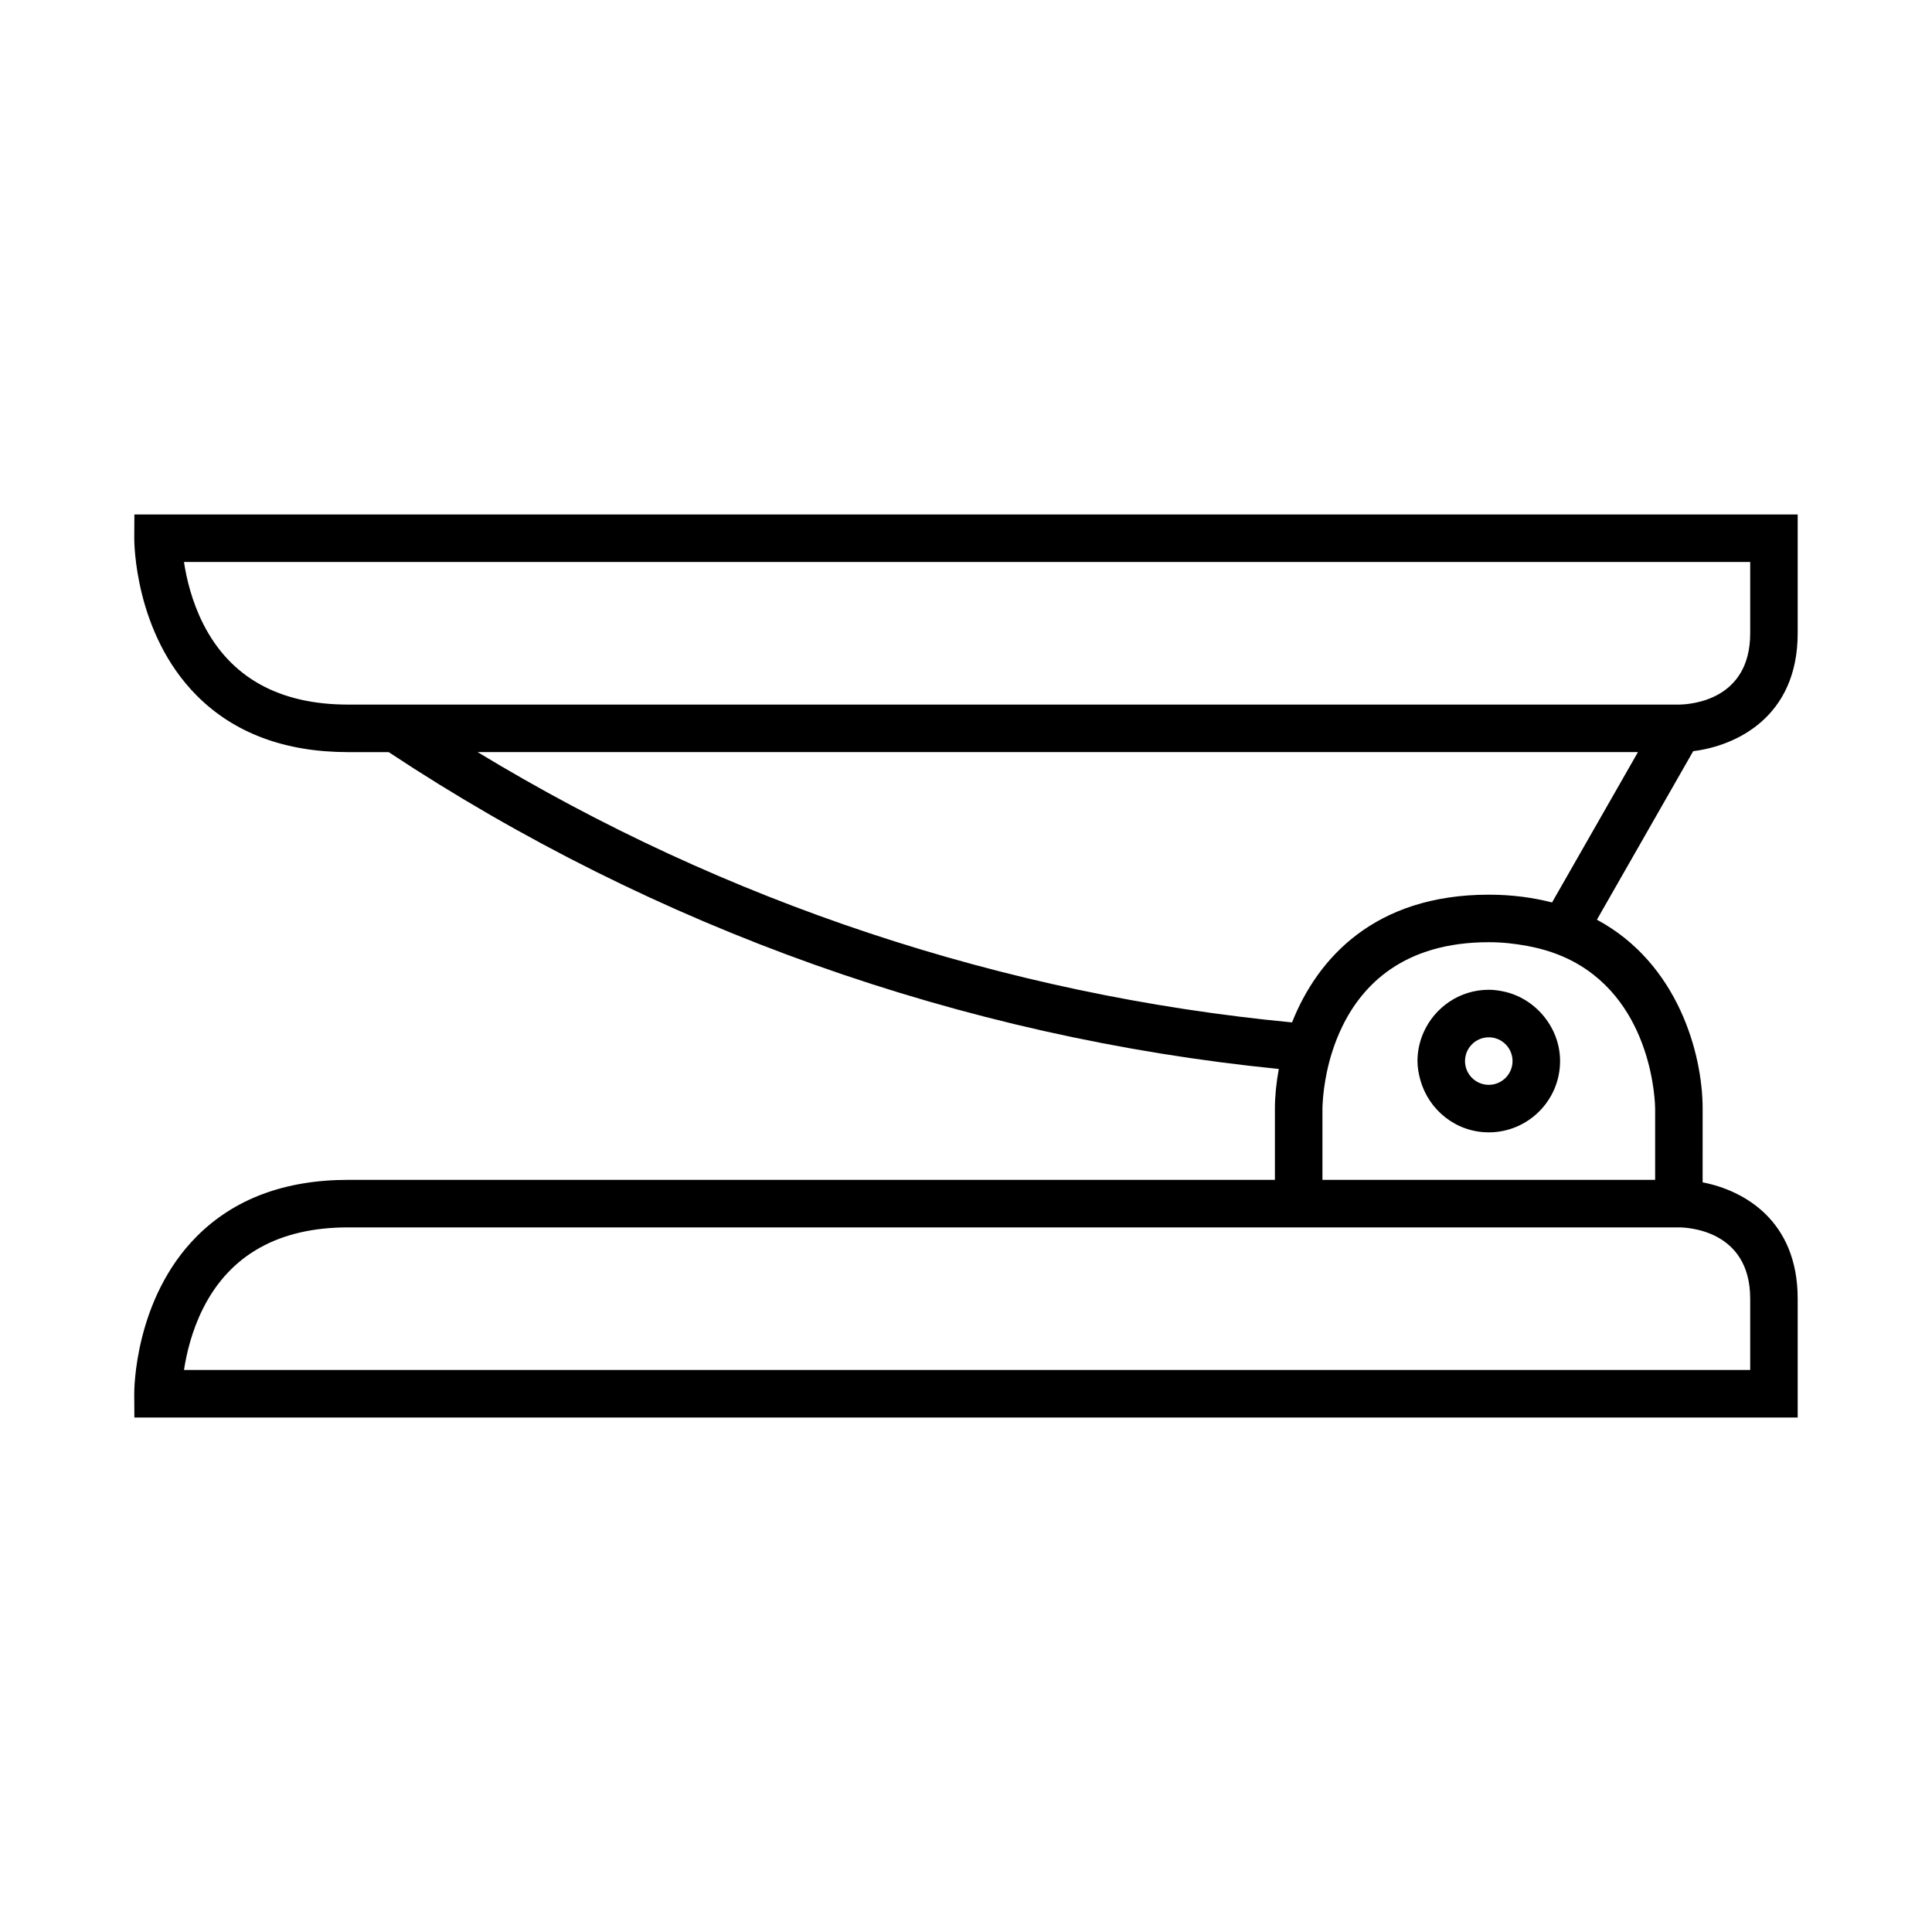 <?xml version="1.0" encoding="UTF-8"?>
<!-- Uploaded to: ICON Repo, www.svgrepo.com, Generator: ICON Repo Mixer Tools -->
<svg fill="#000000" width="800px" height="800px" version="1.1" viewBox="144 144 512 512" xmlns="http://www.w3.org/2000/svg">
 <g>
  <path d="m179.58 286.6c-0.004 1.02 0.039 25.113 16.531 41.707 9.902 9.965 23.41 15.012 40.148 15.012h10.746c70.562 46.684 151.79 75.559 235.89 83.969-0.688 3.785-1.031 7.375-1.031 10.496v18.895l-245.61-0.004c-16.738 0-30.242 5.047-40.148 15.012-16.492 16.598-16.535 40.688-16.531 41.707l0.039 6.258h440.79v-31.488c0-20.648-14.145-28.684-25.191-30.832l0.004-19.547c0-14.496-6.523-38.508-28.02-50.055l25.523-44.668c11.27-1.375 27.684-8.984 27.684-31.23v-31.488h-440.79zm428.24 201.56v18.895h-415.06c0.664-4.367 2.086-10.465 5.125-16.449 7.191-14.16 20.105-21.336 38.379-21.336h352.66c1.934 0 18.895 0.531 18.895 18.891zm-25.191-50.379v18.895h-88.168v-18.895c0-0.508 0.078-4.289 1.113-9.383 0.742-3.644 2.004-7.941 4.117-12.305 5.398-11.145 16.367-22.398 38.855-22.398 3.734 0 7.047 0.41 10.176 0.984 4.664 0.855 8.691 2.269 12.156 4.109 21.195 11.266 21.742 37.59 21.75 38.992zm-27.32-54.621c-5.008-1.285-10.539-2.059-16.762-2.059-30.227 0-45.422 16.855-52.141 33.848-76.348-7.289-150.32-31.859-215.83-71.633h307.5zm52.512-90.227v18.895c0 17.777-15.77 18.859-18.895 18.895h-352.67c-18.273 0-31.188-7.18-38.375-21.34-3.039-5.984-4.461-12.078-5.125-16.449z"/>
  <path d="m541.89 406.64c-1.09-0.199-2.203-0.34-3.348-0.34-7.731 0-14.371 4.68-17.297 11.344-1.016 2.316-1.598 4.863-1.598 7.547 0 1.75 0.316 3.41 0.762 5.019 2.219 7.973 9.465 13.875 18.133 13.875 10.414 0 18.895-8.477 18.895-18.895 0-4.699-1.789-8.945-4.637-12.258-2.773-3.215-6.562-5.512-10.91-6.293zm-3.348 24.852c-3.473 0-6.297-2.824-6.297-6.297s2.824-6.297 6.297-6.297 6.297 2.824 6.297 6.297-2.824 6.297-6.297 6.297z"/>
 </g>
</svg>